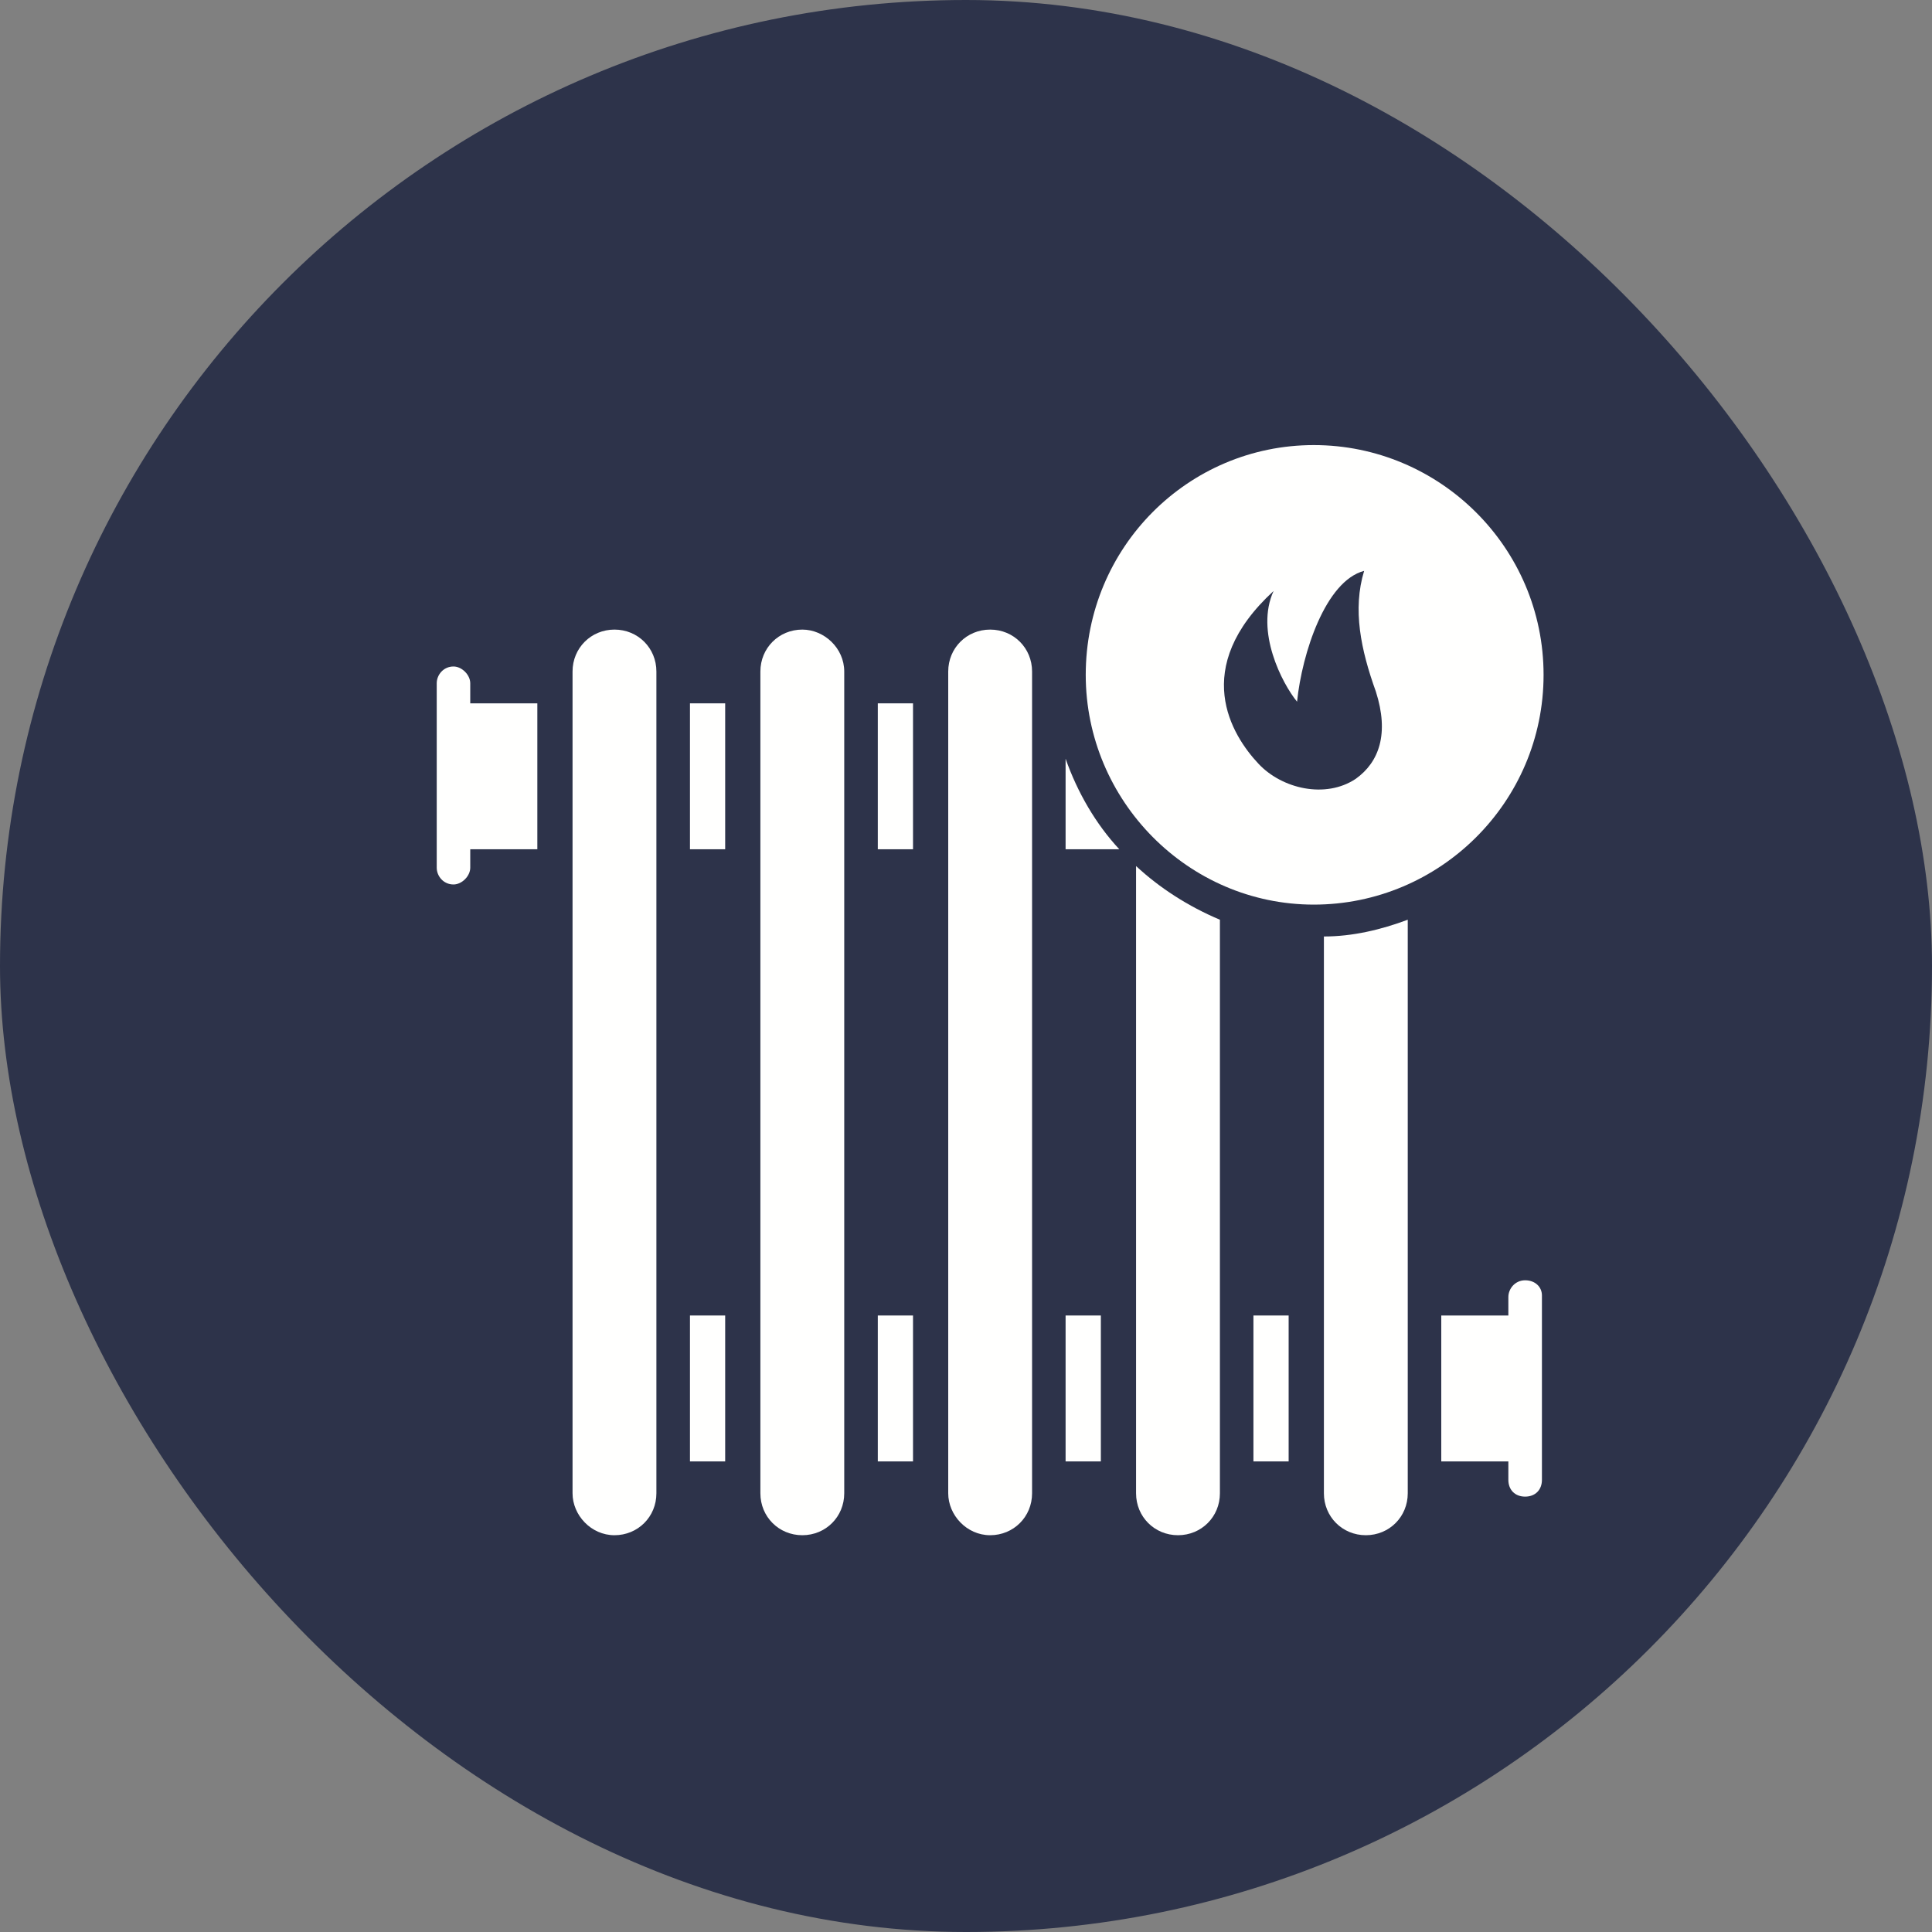 <svg width="40" height="40" viewBox="0 0 40 40" fill="none" xmlns="http://www.w3.org/2000/svg">
<rect x="0" y="0" width="40" height="40" fill="#808080" stroke="none"/>
<rect width="40" height="40" rx="20" fill="#2D334A"/>
<path d="M29.146 19.042V30.917C29.146 31.403 28.764 31.785 28.278 31.785C27.792 31.785 27.41 31.403 27.41 30.917V19.389C28 19.389 28.59 19.25 29.146 19.042V19.042Z" fill="#FFFFFE"/>
<path d="M25.257 19.042V30.917C25.257 31.403 24.875 31.785 24.389 31.785C23.903 31.785 23.521 31.403 23.521 30.917V17.931C24.007 18.382 24.597 18.764 25.257 19.042Z" fill="#FFFFFE"/>
<path d="M21.368 13.903V30.917C21.368 31.403 20.986 31.785 20.5 31.785C20.014 31.785 19.632 31.368 19.632 30.917V13.903C19.632 13.417 20.014 13.035 20.5 13.035C20.986 13.035 21.368 13.417 21.368 13.903Z" fill="#FFFFFE"/>
<path d="M17.479 13.903V30.917C17.479 31.403 17.097 31.785 16.611 31.785C16.125 31.785 15.743 31.403 15.743 30.917V13.903C15.743 13.417 16.125 13.035 16.611 13.035C17.062 13.035 17.479 13.417 17.479 13.903Z" fill="#FFFFFE"/>
<path d="M13.59 13.903V30.917C13.59 31.403 13.208 31.785 12.722 31.785C12.236 31.785 11.854 31.368 11.854 30.917V13.903C11.854 13.417 12.236 13.035 12.722 13.035C13.208 13.035 13.59 13.417 13.59 13.903Z" fill="#FFFFFE"/>
<path d="M23.174 17.583H22.062V15.708C22.306 16.403 22.688 17.062 23.174 17.583Z" fill="#FFFFFE"/>
<path d="M18.174 14.562H18.903V17.583H18.174V14.562Z" fill="#FFFFFE"/>
<path d="M9.736 14.562H11.125V17.583H9.736V17.965C9.736 18.139 9.562 18.312 9.389 18.312C9.181 18.312 9.042 18.139 9.042 17.965V14.146C9.042 13.972 9.181 13.799 9.389 13.799C9.562 13.799 9.736 13.972 9.736 14.146V14.562Z" fill="#FFFFFE"/>
<path d="M18.174 27.236H18.903V30.257H18.174V27.236Z" fill="#FFFFFE"/>
<path d="M14.285 14.562H15.014V17.583H14.285V14.562Z" fill="#FFFFFE"/>
<path d="M14.285 27.236H15.014V30.257H14.285V27.236Z" fill="#FFFFFE"/>
<path d="M31.924 26.82V30.639C31.924 30.847 31.785 30.986 31.576 30.986C31.368 30.986 31.229 30.847 31.229 30.639V30.257H29.84V27.236H31.229V26.854C31.229 26.681 31.368 26.507 31.576 26.507C31.785 26.507 31.924 26.646 31.924 26.82Z" fill="#FFFFFE"/>
<path d="M22.062 27.236H22.792V30.257H22.062V27.236Z" fill="#FFFFFE"/>
<path d="M25.951 27.236H26.68V30.257H25.951V27.236Z" fill="#FFFFFE"/>
<path d="M27.201 9.215C24.597 9.215 22.479 11.333 22.479 13.972C22.479 16.576 24.597 18.729 27.201 18.729C29.805 18.729 31.958 16.611 31.958 13.972C31.958 11.333 29.805 9.215 27.201 9.215ZM28.069 16.125C27.444 16.542 26.542 16.333 26.055 15.812C25.5 15.222 24.632 13.833 26.368 12.236C25.986 13.069 26.542 14.146 26.854 14.528C26.958 13.521 27.444 12.028 28.243 11.819C28 12.618 28.174 13.451 28.486 14.319C28.764 15.188 28.555 15.778 28.069 16.125V16.125Z" fill="#FFFFFE"/>
</svg>
